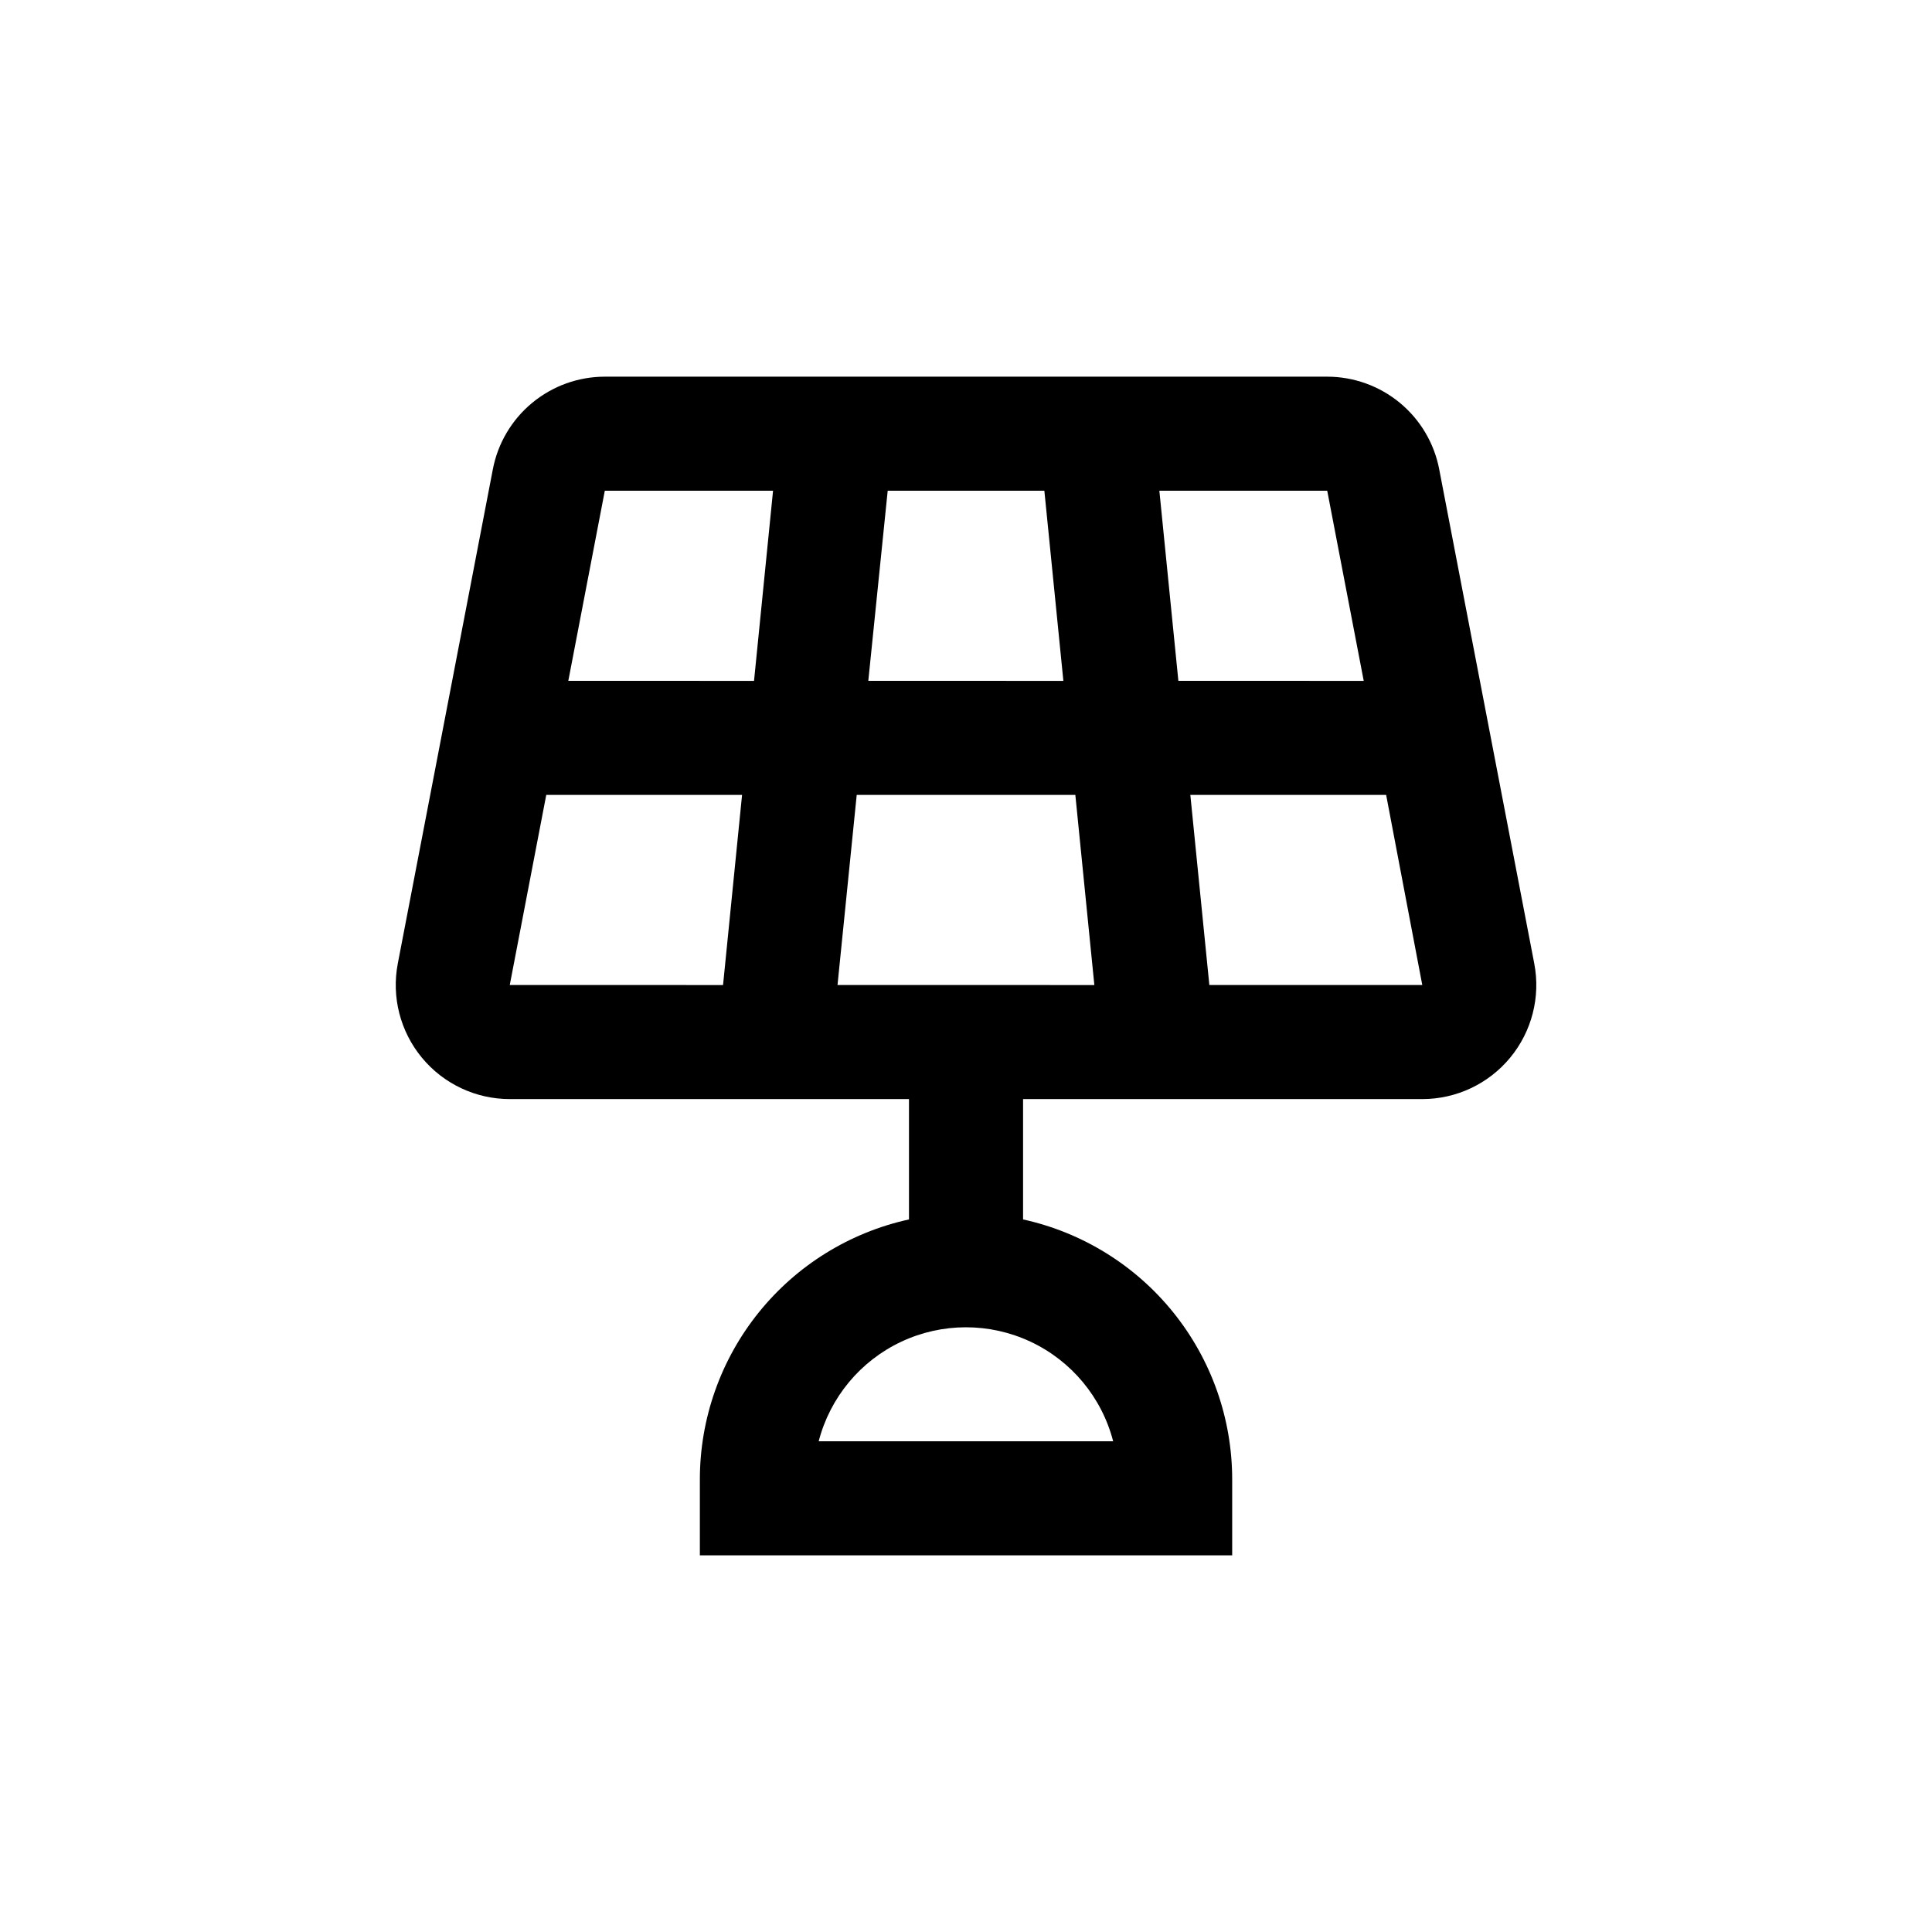 <?xml version="1.0" encoding="UTF-8"?>
<!-- Uploaded to: SVG Repo, www.svgrepo.com, Generator: SVG Repo Mixer Tools -->
<svg fill="#000000" width="800px" height="800px" version="1.1" viewBox="144 144 512 512" xmlns="http://www.w3.org/2000/svg">
 <path d="m279.09 435.27h105.8v31.891c-15.703 3.445-29.758 12.152-39.836 24.676-10.078 12.527-15.578 28.117-15.582 44.195v20.152h141.07v-20.152c-0.004-16.078-5.504-31.668-15.582-44.195-10.078-12.523-24.133-21.23-39.836-24.676v-31.891h105.8c9.012-0.004 17.551-4.027 23.289-10.977 5.742-6.949 8.082-16.094 6.383-24.945l-25.191-130.99h0.004c-1.324-6.898-5.012-13.125-10.426-17.602-5.418-4.477-12.223-6.93-19.25-6.934h-191.45c-7.027 0.004-13.832 2.457-19.246 6.934-5.418 4.477-9.105 10.703-10.426 17.602l-25.191 130.99c-1.699 8.852 0.645 17.996 6.383 24.945 5.738 6.949 14.277 10.973 23.293 10.977zm159.96 90.684h-78.09c3.004-11.609 11.023-21.281 21.883-26.383 10.855-5.102 23.418-5.102 34.277 0 10.855 5.102 18.875 14.773 21.879 26.383zm81.871-120.91h-56.43l-5.039-50.383h51.891zm-25.191-130.99 9.672 50.383-49.121-0.004-5.039-50.383zm-116.48 0h41.516l5.039 50.383-51.695-0.004zm-8.211 80.609h57.938l5.039 50.383-68.066-0.004zm-66.758-80.609h44.586l-5.039 50.383-49.219-0.004zm-15.516 80.609h51.891l-5.039 50.383-56.523-0.004z"/>
</svg>